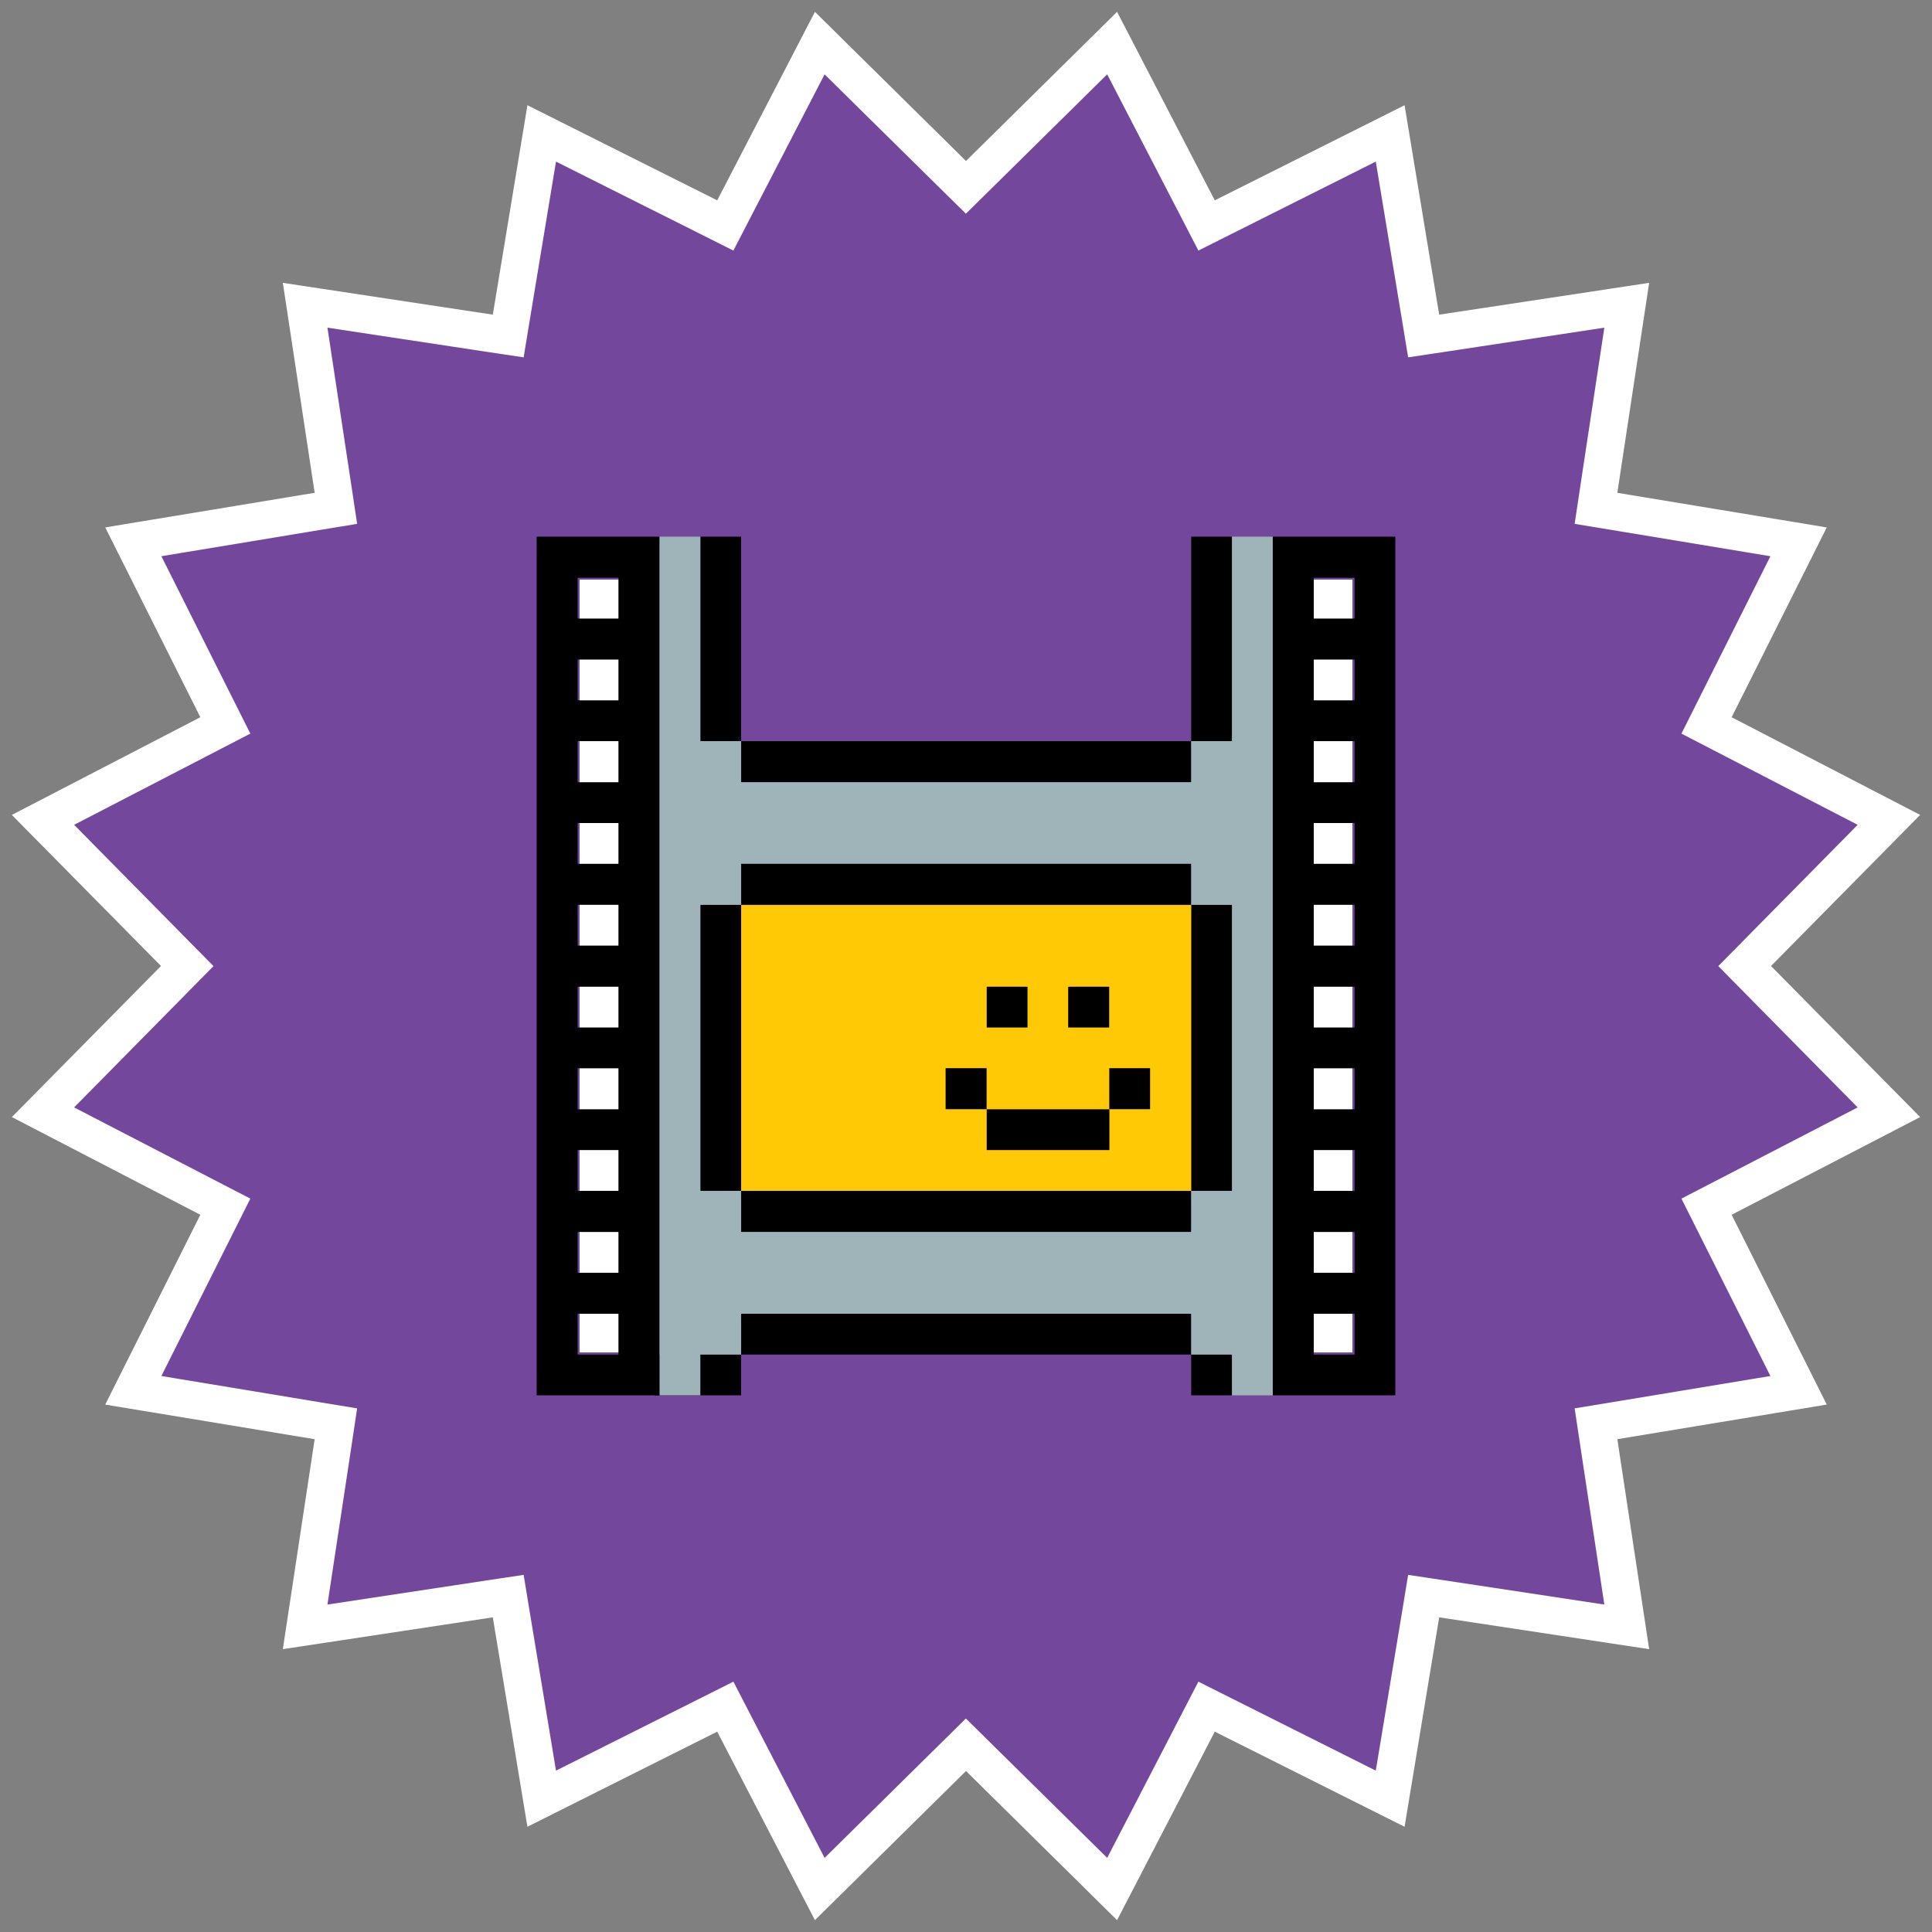 <?xml version="1.0" encoding="UTF-8"?>
<svg id="Layer_1" data-name="Layer 1" xmlns="http://www.w3.org/2000/svg" viewBox="0 0 180 180">
  <rect x="0" y="0" width="180" height="180" fill="#808080" stroke="none"/>
  <defs>
    <style>
      .cls-1 {
        fill: #73489c;
      }

      .cls-1, .cls-2, .cls-3, .cls-4, .cls-5 {
        stroke-width: 0px;
      }

      .cls-2 {
        fill: #9eb4b9;
      }

      .cls-3 {
        fill: #000;
      }

      .cls-4 {
        fill: #ffca05;
      }

      .cls-6 {
        stroke: #fff;
        stroke-miterlimit: 10;
        stroke-width: .5px;
      }

      .cls-6, .cls-5 {
        fill: #fff;
      }
    </style>
  </defs>
  <polygon class="cls-1" points="90 15.35 104.01 1.52 113.07 19 130.67 10.18 133.88 29.6 153.35 26.65 150.4 46.12 169.82 49.33 161 66.93 178.48 75.99 164.65 90 178.48 104.01 161 113.07 169.82 130.67 150.4 133.88 153.35 153.35 133.88 150.4 130.67 169.82 113.07 161 104.01 178.48 90 164.65 75.99 178.48 66.93 161 49.33 169.82 46.12 150.4 26.65 153.35 29.6 133.88 10.18 130.67 19 113.07 1.52 104.01 15.35 90 1.52 75.99 19 66.93 10.18 49.33 29.6 46.12 26.65 26.65 46.12 29.6 49.33 10.18 66.93 19 75.99 1.52 90 15.35"/>
  <g>
    <rect class="cls-5" x="54" y="54" width="4" height="72"/>
    <rect class="cls-5" x="122" y="54" width="4" height="72"/>
    <path class="cls-3" d="M118.57,50v80h11.43V50h-11.43ZM126.2,126.2h-3.8v-3.8h3.8v3.8ZM126.2,118.58h-3.8v-3.8h3.8v3.8ZM126.2,110.95h-3.8v-3.8h3.8v3.8ZM126.2,103.35h-3.8v-3.82h3.8v3.82ZM126.2,95.73h-3.8v-3.8h3.8v3.8ZM126.2,88.1h-3.8v-3.8h3.8v3.8ZM126.2,80.48h-3.8v-3.8h3.8v3.8ZM126.2,72.88h-3.8v-3.83h3.8v3.83ZM126.2,65.25h-3.8v-3.8h3.8v3.8ZM126.2,57.63h-3.8v-3.8h3.8v3.8Z"/>
    <path class="cls-3" d="M110.98,126.2h3.8v3.8h-3.8v-3.8Z"/>
    <path class="cls-3" d="M110.98,84.3h3.8v26.65h-3.8v-26.65Z"/>
    <path class="cls-3" d="M110.98,50h3.8v19.05h-3.8v-19.05Z"/>
    <path class="cls-3" d="M69.05,122.4h41.93v3.8h-41.93v-3.8Z"/>
    <path class="cls-3" d="M69.05,110.95h41.93v3.82h-41.93v-3.82Z"/>
    <rect class="cls-4" x="69.05" y="84.32" width="41.93" height="26.63"/>
    <path class="cls-3" d="M103.35,99.52h3.8v3.82h-3.8v-3.82Z"/>
    <path class="cls-3" d="M69.05,69.05h41.93v3.82h-41.93v-3.82Z"/>
    <path class="cls-3" d="M99.52,91.93h3.82v3.8h-3.82v-3.8Z"/>
    <path class="cls-3" d="M91.93,103.35h11.43v3.8h-11.43v-3.8Z"/>
    <path class="cls-3" d="M91.93,91.93h3.8v3.8h-3.8v-3.8Z"/>
    <path class="cls-3" d="M88.1,99.52h3.82v3.82h-3.82v-3.82Z"/>
    <path class="cls-3" d="M69.05,80.47h41.93v3.82h-41.93v-3.82Z"/>
    <path class="cls-3" d="M65.25,84.3h3.8v26.65h-3.8v-26.65Z"/>
    <path class="cls-3" d="M65.25,50h3.8v19.05h-3.8v-19.05Z"/>
    <path class="cls-3" d="M61,126.2h8.05v3.8h-8.05v-3.8Z"/>
    <path class="cls-3" d="M50,50v80h11.45V50h-11.45ZM57.62,126.2h-3.8v-3.8h3.8v3.8ZM57.62,118.58h-3.8v-3.8h3.8v3.8ZM57.62,110.95h-3.8v-3.8h3.8v3.8ZM57.62,103.35h-3.8v-3.82h3.8v3.82ZM57.62,95.73h-3.8v-3.8h3.8v3.8ZM57.62,88.1h-3.8v-3.8h3.8v3.8ZM57.62,80.48h-3.8v-3.8h3.8v3.8ZM57.62,72.88h-3.8v-3.83h3.8v3.83ZM57.62,65.25h-3.8v-3.8h3.8v3.8ZM57.62,57.63h-3.8v-3.8h3.8v3.8Z"/>
    <path class="cls-2" d="M114.78,50v19.05h-3.8v3.83h-41.93v-3.83h-3.8v-19.05h-3.8v80h3.8v-3.8h3.8v-3.8h41.93v3.8h3.8v3.8h3.8V50h-3.8ZM114.78,110.95h-3.8v3.83h-41.93v-3.83h-3.8v-26.65h3.8v-3.83h41.93v3.83h3.8v26.65Z"/>
  </g>
  <path class="cls-6" d="M103.22,6.51l7.18,13.87,1.36,2.63,2.65-1.33,13.96-7,2.55,15.41.48,2.92,2.93-.44,15.44-2.34-2.34,15.44-.44,2.93,2.92.48,15.41,2.55-7,13.96-1.33,2.65,2.63,1.36,13.87,7.18-10.97,11.12-2.08,2.11,2.08,2.11,10.97,11.12-13.87,7.18-2.63,1.36,1.33,2.65,7,13.96-15.41,2.55-2.92.48.44,2.93,2.34,15.44-15.44-2.34-2.93-.44-.48,2.92-2.55,15.41-13.96-7-2.65-1.33-1.36,2.63-7.18,13.87-11.12-10.97-2.11-2.08-2.11,2.08-11.12,10.97-7.18-13.87-1.36-2.63-2.65,1.33-13.96,7-2.55-15.41-.48-2.92-2.93.44-15.44,2.34,2.34-15.44.44-2.93-2.92-.48-15.41-2.55,7-13.96,1.33-2.65-2.63-1.36-13.87-7.18,10.97-11.12,2.08-2.11-2.08-2.11-10.97-11.12,13.87-7.18,2.63-1.36-1.33-2.65-7-13.96,15.41-2.55,2.92-.48-.44-2.93-2.34-15.44,15.44,2.34,2.93.44.48-2.92,2.55-15.41,13.96,7,2.65,1.33,1.36-2.63,7.18-13.87,11.12,10.97,2.11,2.08,2.11-2.08,11.12-10.97M104.01,1.52l-14.01,13.83-14.01-13.83-9.06,17.48-17.6-8.82-3.21,19.42-19.47-2.95,2.95,19.47-19.42,3.21,8.82,17.6L1.52,75.99l13.83,14.01-13.83,14.01,17.48,9.06-8.82,17.6,19.42,3.21-2.95,19.47,19.47-2.95,3.21,19.42,17.6-8.82,9.06,17.48,14.01-13.83,14.01,13.83,9.06-17.48,17.6,8.82,3.21-19.42,19.47,2.95-2.95-19.47,19.42-3.21-8.82-17.6,17.48-9.06-13.83-14.01,13.83-14.01-17.48-9.06,8.82-17.6-19.42-3.21,2.95-19.47-19.47,2.95-3.21-19.42-17.6,8.82L104.01,1.52h0Z"/>
</svg>